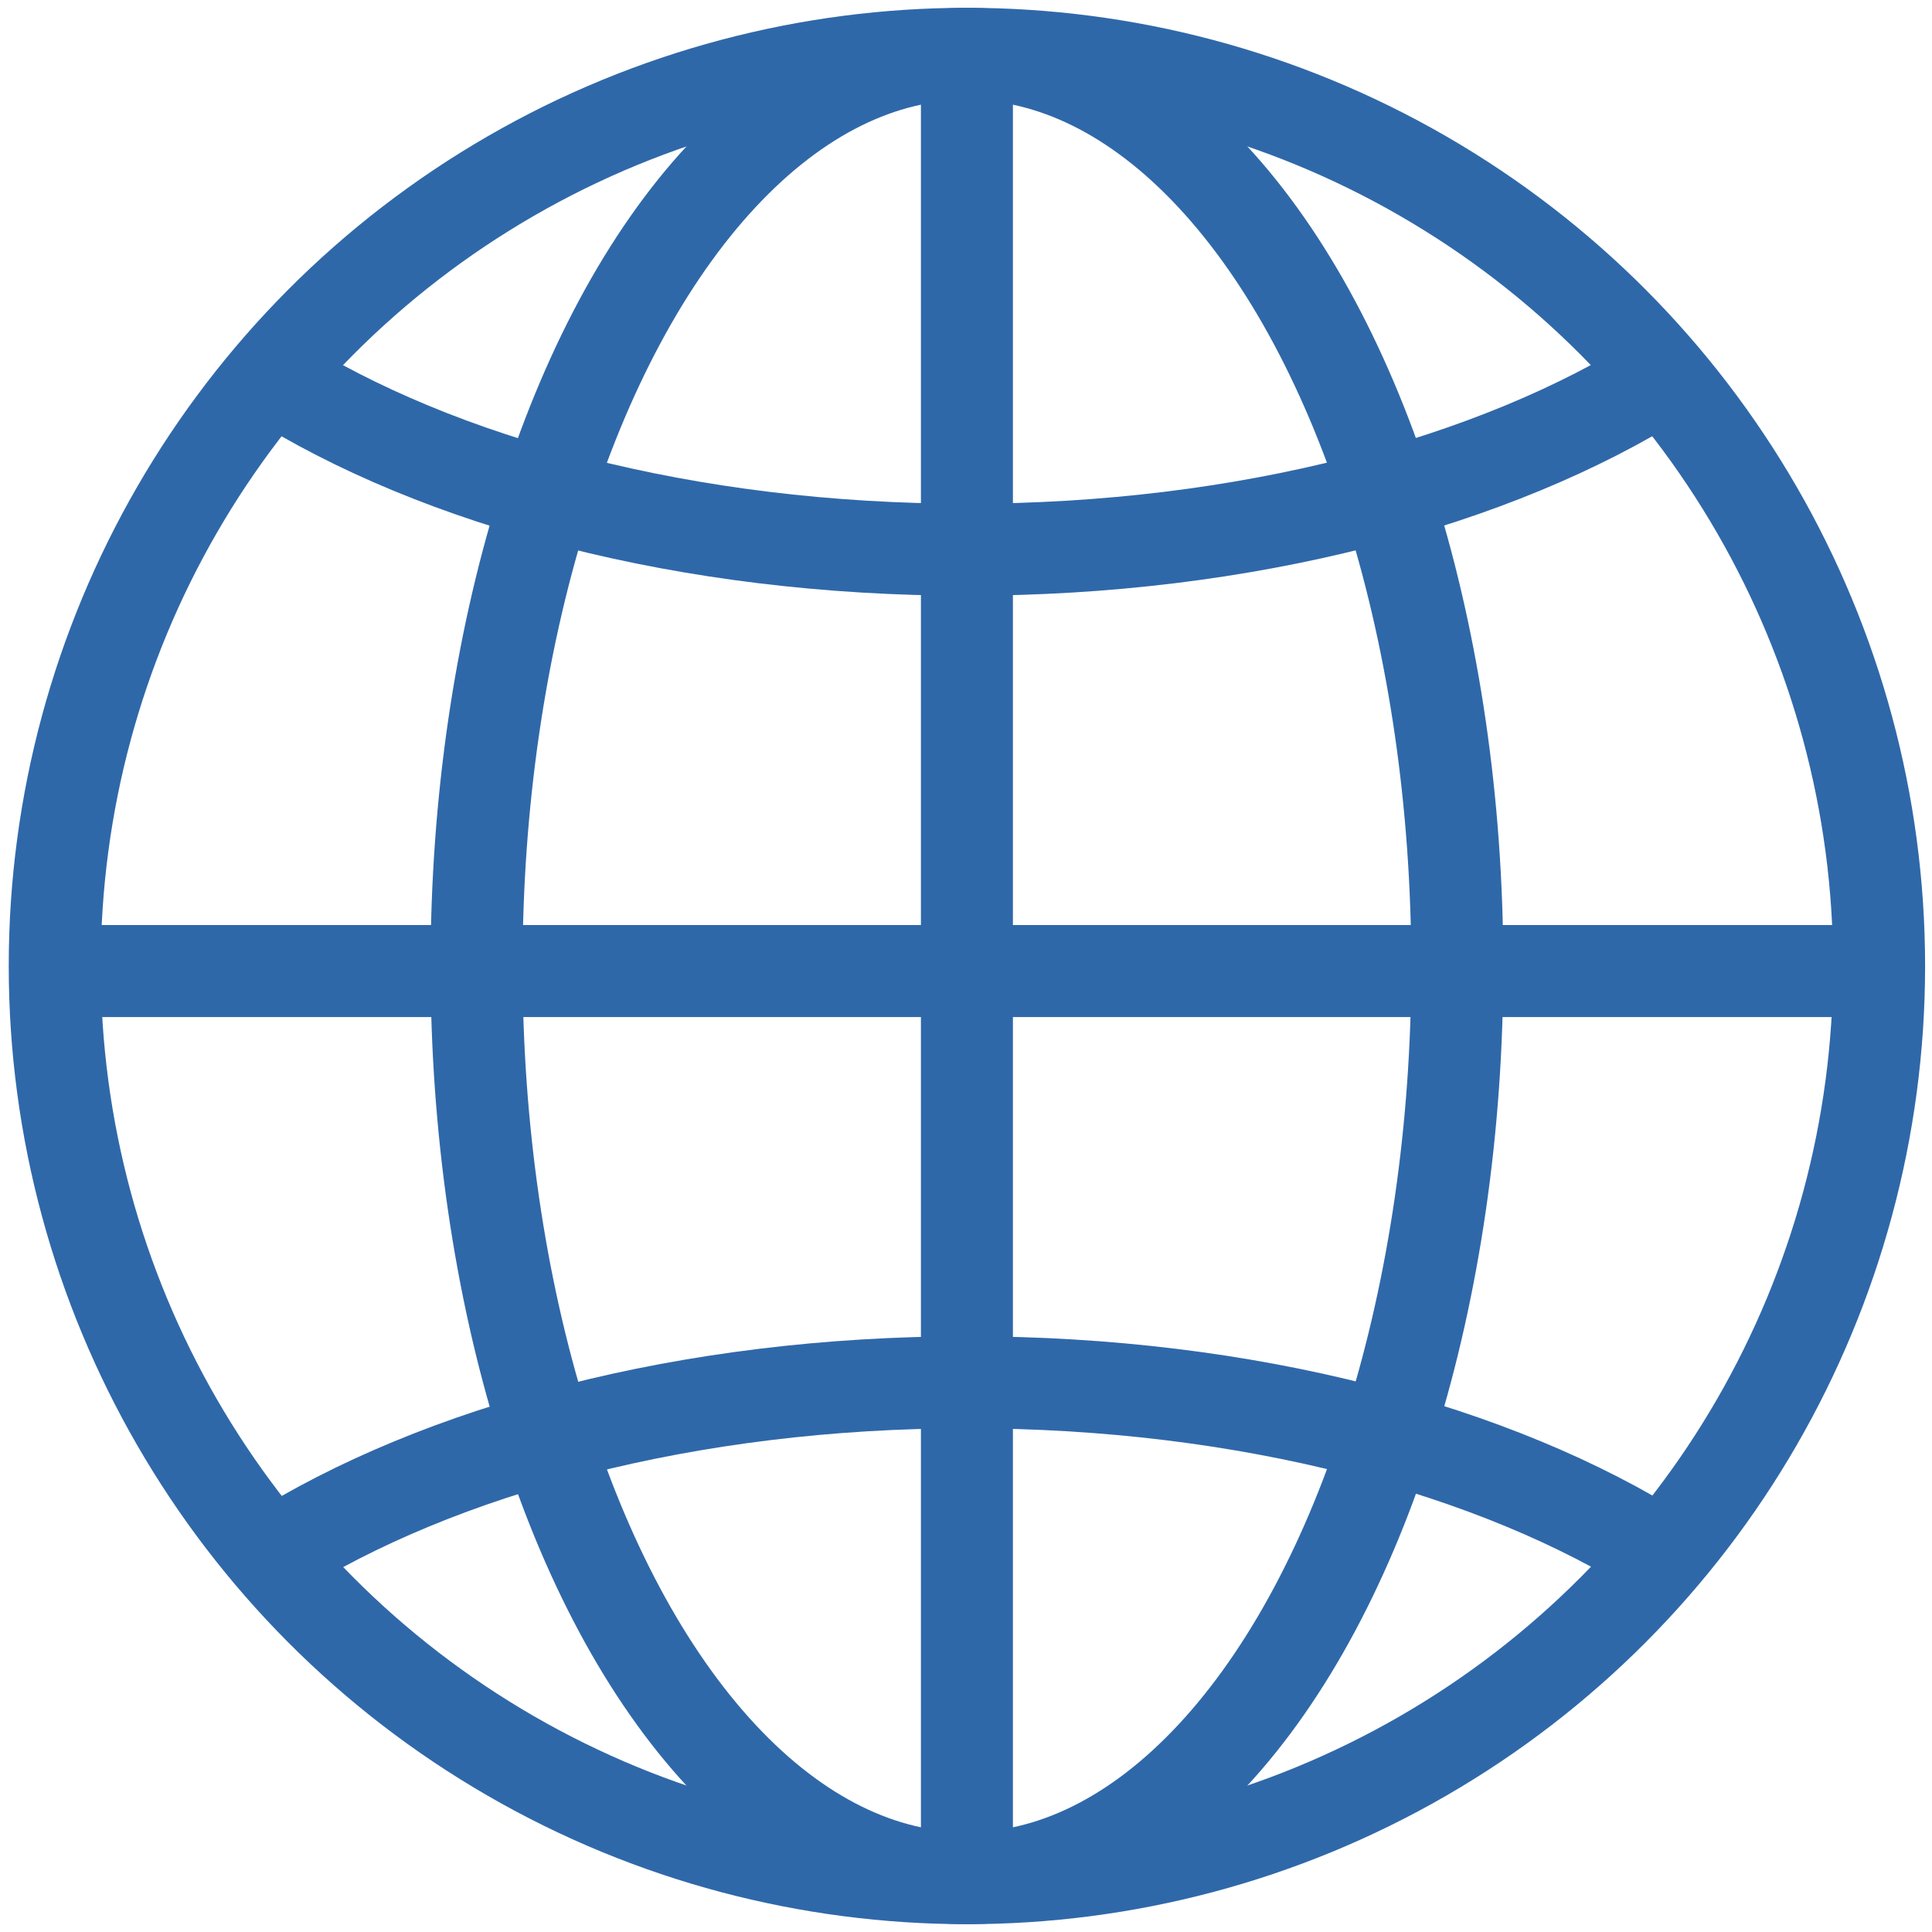 <svg id="_レイヤー_1" xmlns="http://www.w3.org/2000/svg" viewBox="0 0 42 42"><defs><style>.cls-1{fill:none;stroke:#2f68a9;stroke-miterlimit:10;stroke-width:2px}</style></defs><circle class="cls-1" cx="21.02" cy="21" r="19.83"/><ellipse class="cls-1" cx="21.02" cy="21" rx="10.66" ry="19.83"/><path class="cls-1" d="M21.02 1.17v39.57M36.15 8.18c-3.64 2.3-9.06 3.77-15.13 3.77S9.53 10.49 5.89 8.18M1.15 21.11h39.56M5.9 33.82c3.64-2.3 9.06-3.77 15.13-3.77s11.49 1.46 15.13 3.77"/></svg>